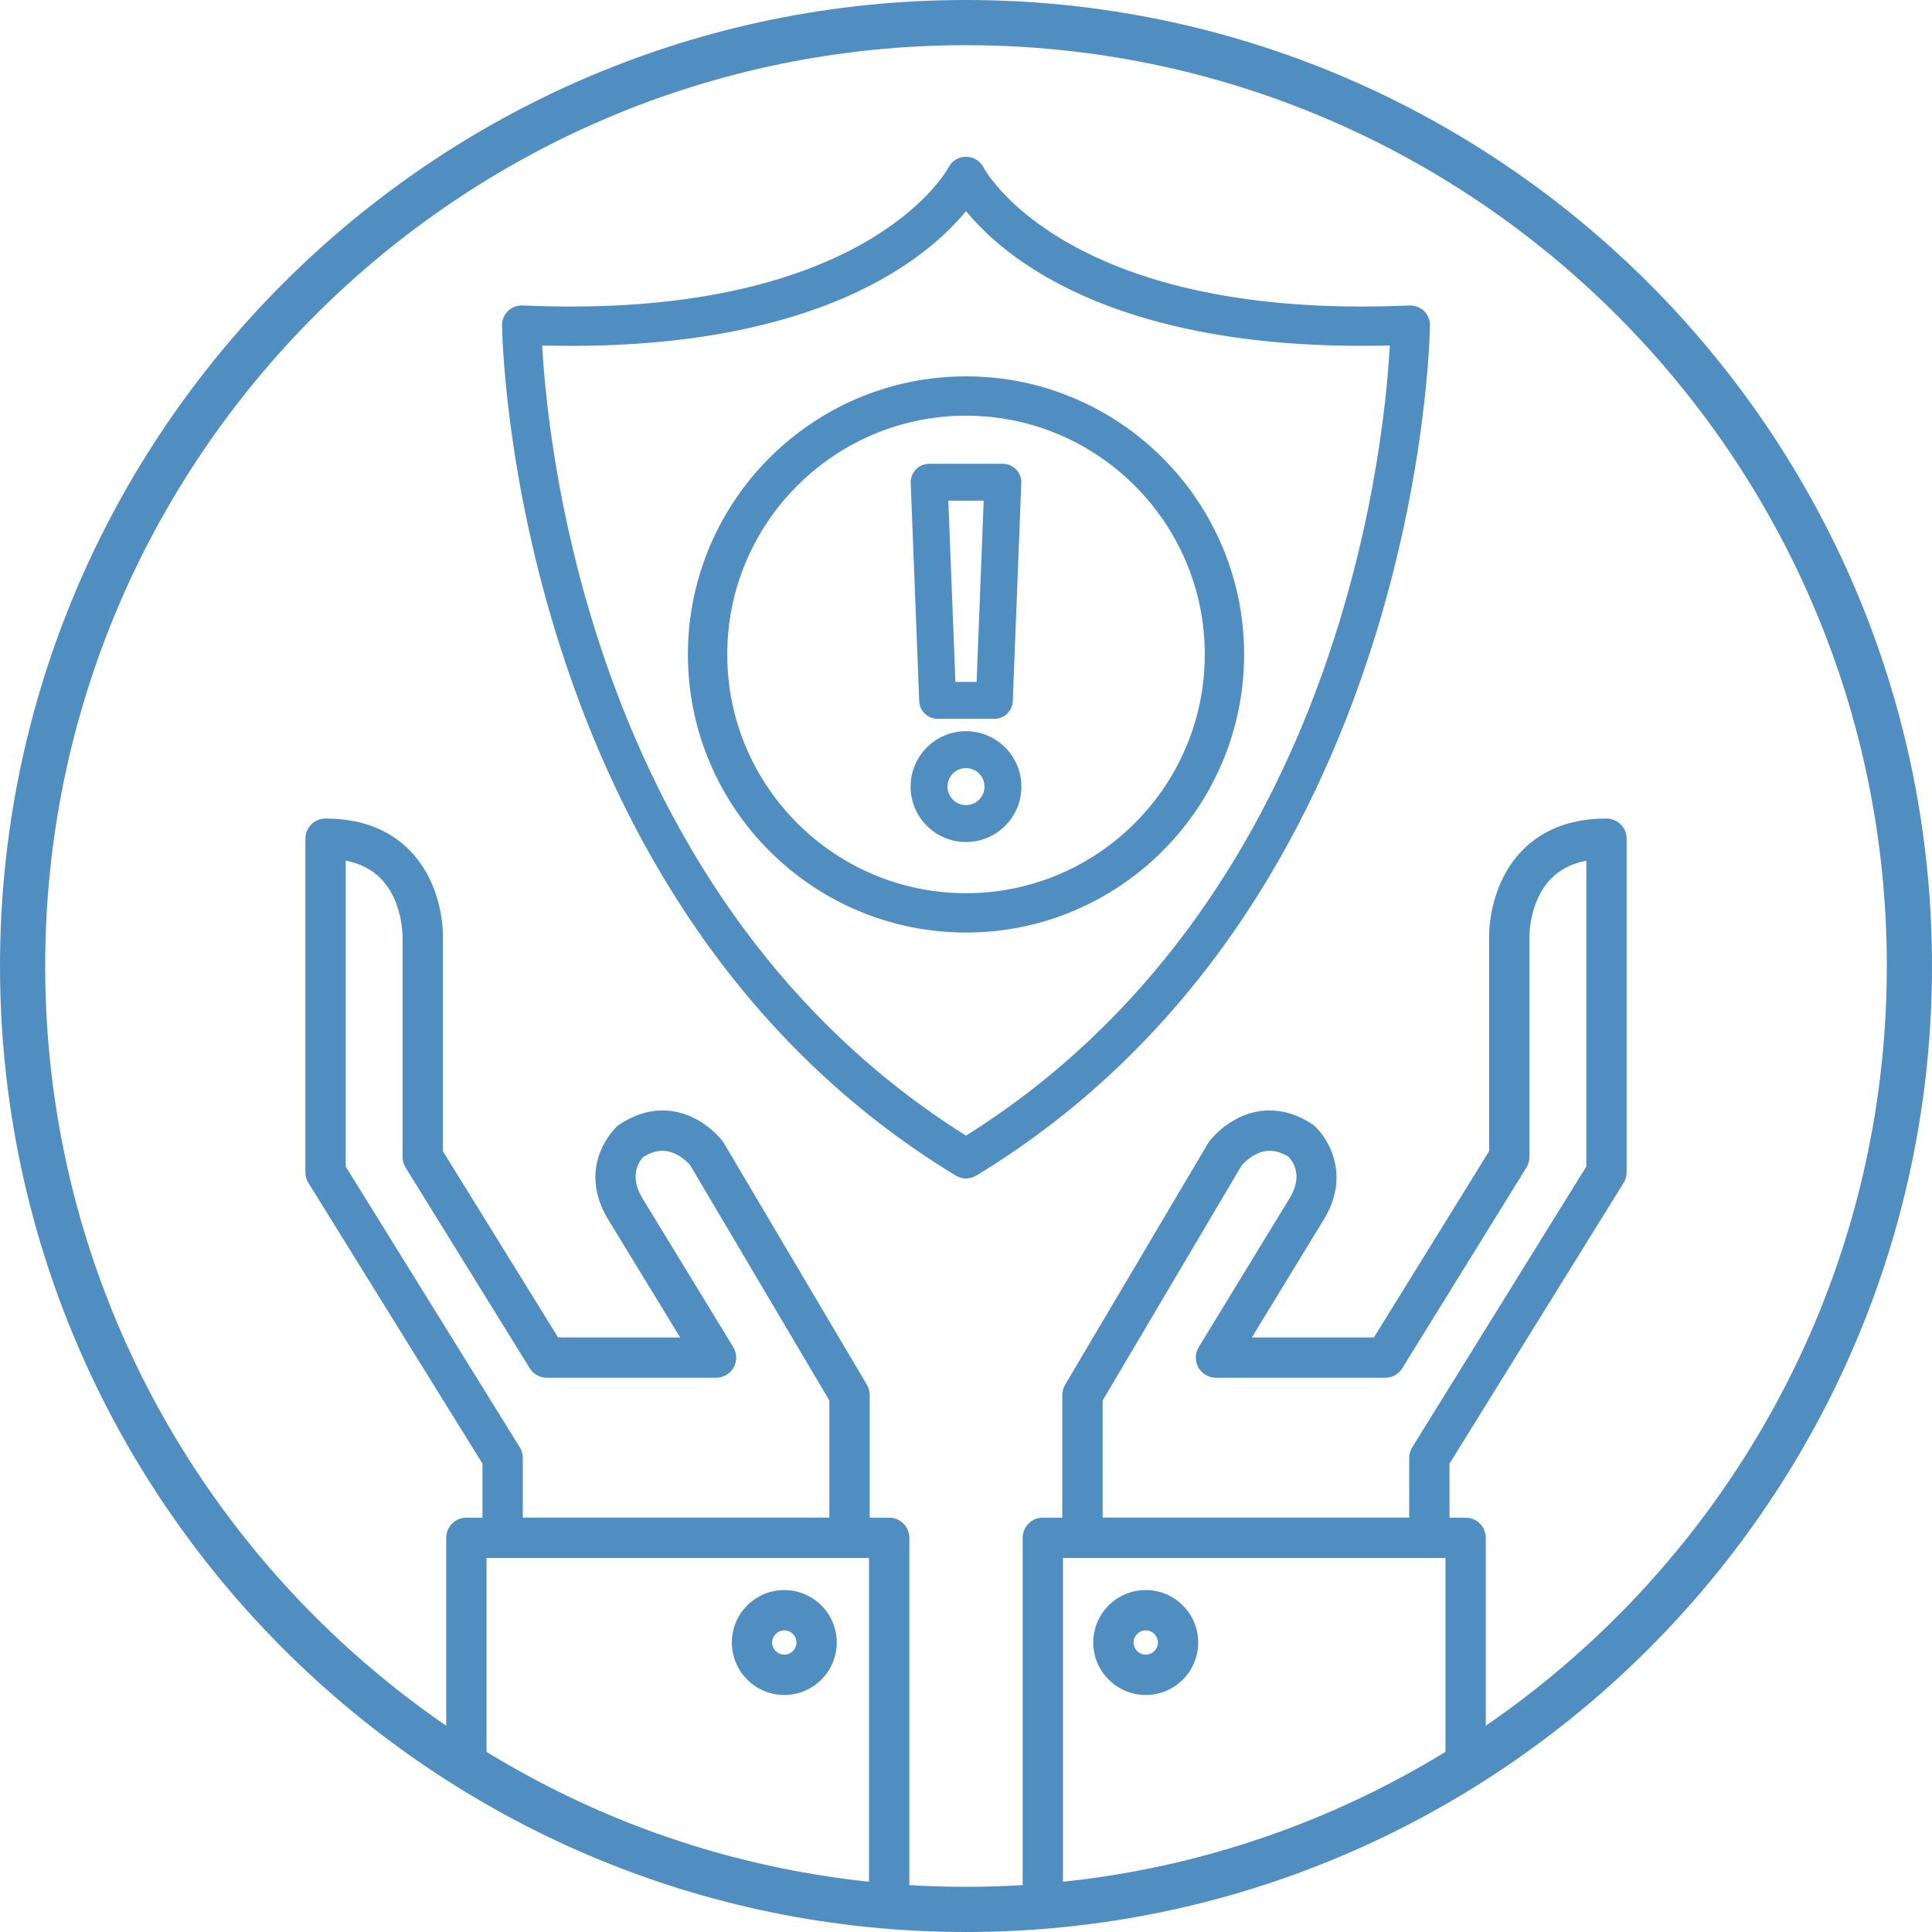 <?xml version="1.0" encoding="utf-8"?>
<!-- Generator: Adobe Illustrator 16.2.0, SVG Export Plug-In . SVG Version: 6.00 Build 0)  -->
<!DOCTYPE svg PUBLIC "-//W3C//DTD SVG 1.1//EN" "http://www.w3.org/Graphics/SVG/1.1/DTD/svg11.dtd">
<svg version="1.1" id="Режим_изоляции"
	 xmlns="http://www.w3.org/2000/svg" xmlns:xlink="http://www.w3.org/1999/xlink" x="0px" y="0px" width="362px" height="362px"
	 viewBox="0 0 362 362" enable-background="new 0 0 362 362" xml:space="preserve">
<g>
	<g>
		<path fill="#508EC2" d="M180.997,362C81.194,362,0,280.796,0,180.995C0,81.193,81.194,0,180.997,0S362,81.193,362,180.995
			C362,280.796,280.8,362,180.997,362z M180.997,8.466C85.865,8.466,8.466,85.864,8.466,180.995
			c0,95.141,77.398,172.539,172.531,172.539c95.138,0,172.539-77.398,172.539-172.539C353.536,85.864,276.135,8.466,180.997,8.466z"
			/>
	</g>
	<g>
		<g>
			<g>
				<path fill="#508EC2" d="M181.004,219.156c-0.366,0-0.731-0.099-1.056-0.292C96.955,168.435,95.723,61.993,95.719,60.92
					c0-0.557,0.227-1.088,0.624-1.47c0.4-0.385,0.949-0.572,1.496-0.568c65.891,2.939,81.202-26.445,81.338-26.727
					c0.345-0.692,1.053-1.132,1.827-1.132c0,0,0.004,0,0.008,0c0.773,0.004,1.481,0.444,1.823,1.14
					c0.131,0.274,15.383,29.642,81.325,26.719c0.541,0,1.097,0.183,1.498,0.568c0.396,0.381,0.623,0.913,0.623,1.47
					c-0.004,1.073-1.227,107.515-84.221,157.944C181.735,219.058,181.37,219.156,181.004,219.156z M99.85,63.033
					c0.64,15.058,7.554,106.17,81.154,151.703C254.6,169.203,261.511,78.091,262.15,63.033
					c-55.479,1.832-75.511-18.41-81.146-26.175C175.364,44.623,155.175,64.904,99.85,63.033z"/>
				<path fill="#508EC2" d="M181.004,220.808c-0.667,0-1.324-0.181-1.901-0.525C95.43,169.441,94.071,62.005,94.067,60.926
					c0-1.006,0.412-1.976,1.131-2.667c0.69-0.663,1.621-1.028,2.622-1.028c3.142,0.138,6.169,0.207,9.092,0.207
					c56.765,0,70.655-25.762,70.788-26.022c0.629-1.26,1.896-2.043,3.304-2.043c1.429,0.008,2.692,0.798,3.313,2.062
					c0.128,0.251,13.983,26.001,70.805,26.001c2.911,0,5.927-0.068,8.965-0.203c0.002,0,0.005,0,0.007,0
					c1.068,0,2.028,0.375,2.708,1.026c0.719,0.693,1.131,1.662,1.131,2.662c-0.004,1.085-1.362,108.526-85.015,159.355
					C182.328,220.626,181.67,220.808,181.004,220.808z M97.765,60.532c-0.082,0.001-0.209,0.042-0.278,0.109
					c-0.075,0.071-0.117,0.172-0.117,0.278c0.004,1.055,1.338,106.648,83.436,156.533c0.105,0.063,0.277,0.07,0.411-0.008
					c82.076-49.871,83.41-155.47,83.414-156.53c0-0.101-0.042-0.203-0.117-0.274c-0.054-0.052-0.186-0.106-0.353-0.106
					c-3.013,0.136-6.079,0.205-9.038,0.205c-59.775,0-73.644-27.585-73.776-27.863c-0.112-0.227-0.557-0.251-0.692,0.018
					c-0.122,0.255-14.058,27.847-73.742,27.847C103.94,60.741,100.864,60.671,97.765,60.532z M181.004,216.678l-0.869-0.538
					c-31.362-19.403-54.45-49.051-68.62-88.121C100.42,97.431,98.518,70.598,98.2,63.103l-0.076-1.781l1.781,0.061
					c2.361,0.08,4.717,0.12,7.003,0.12c48.879,0,67.166-17.914,72.76-25.615l1.336-1.84l1.336,1.841
					c5.589,7.701,23.876,25.611,72.859,25.61c2.252,0,4.573-0.039,6.897-0.115l1.78-0.059l-0.076,1.779
					c-0.318,7.495-2.218,34.327-13.312,64.917c-14.168,39.07-37.254,68.718-68.615,88.121L181.004,216.678z M101.586,64.736
					c1.149,20.751,10.105,104.523,79.417,148.053c69.316-43.535,78.263-127.31,79.41-148.055c-1.758,0.044-3.505,0.066-5.214,0.066
					c-47.186,0.001-66.996-16.466-74.196-25.244c-7.203,8.779-27.007,25.249-74.095,25.249
					C105.165,64.805,103.382,64.782,101.586,64.736z"/>
			</g>
		</g>
		<g>
			<g>
				<path fill="#508EC2" d="M181.004,173.079c-27.823,0-50.459-22.637-50.459-50.456c0-27.818,22.636-50.455,50.459-50.455
					c27.819,0,50.455,22.636,50.455,50.455C231.458,150.442,208.823,173.079,181.004,173.079z M181.004,76.235
					c-25.58,0-46.392,20.809-46.392,46.388c0,25.58,20.812,46.389,46.392,46.389c25.579,0,46.389-20.809,46.389-46.389
					C227.393,97.044,206.583,76.235,181.004,76.235z"/>
				<path fill="#508EC2" d="M181.004,174.73c-28.734,0-52.11-23.375-52.11-52.107c0-28.731,23.376-52.106,52.11-52.106
					c28.731,0,52.106,23.375,52.106,52.106C233.11,151.355,209.735,174.73,181.004,174.73z M181.004,73.82
					c-26.912,0-48.808,21.893-48.808,48.803c0,26.911,21.896,48.805,48.808,48.805c26.91,0,48.803-21.894,48.803-48.805
					C229.807,95.713,207.914,73.82,181.004,73.82z M181.004,170.663c-26.491,0-48.043-21.55-48.043-48.04
					c0-26.489,21.552-48.039,48.043-48.039c26.489,0,48.04,21.55,48.04,48.039C229.044,149.113,207.493,170.663,181.004,170.663z
					 M181.004,77.887c-24.67,0-44.741,20.069-44.741,44.736c0,24.668,20.071,44.738,44.741,44.738
					c24.668,0,44.737-20.069,44.737-44.738C225.741,97.956,205.672,77.887,181.004,77.887z"/>
			</g>
		</g>
		<g>
			<g>
				<path fill="#508EC2" d="M186.311,133.036h-10.623c-0.969,0-1.766-0.766-1.805-1.734l-1.592-40.87
					c-0.017-0.49,0.163-0.97,0.504-1.323c0.339-0.352,0.812-0.553,1.301-0.553h13.808c0.49,0,0.962,0.201,1.301,0.553
					c0.341,0.353,0.521,0.833,0.504,1.323l-1.593,40.87C188.077,132.27,187.279,133.036,186.311,133.036z M177.423,129.427h7.153
					l1.453-37.263h-10.058L177.423,129.427z"/>
				<path fill="#508EC2" d="M186.311,134.687h-10.623c-1.862,0-3.38-1.458-3.455-3.319l-1.593-40.872
					c-0.033-0.945,0.32-1.866,0.968-2.536c0.645-0.67,1.553-1.056,2.487-1.056h13.808c0.934,0,1.842,0.385,2.49,1.058
					c0.645,0.667,0.998,1.588,0.966,2.524l-1.593,40.878C189.691,133.229,188.173,134.687,186.311,134.687z M174.096,90.207
					c-0.04,0-0.083,0.019-0.111,0.047c-0.03,0.031-0.045,0.074-0.043,0.12l1.592,40.863c0.003,0.082,0.071,0.147,0.154,0.147h10.623
					c0.082,0,0.152-0.067,0.155-0.149l1.593-40.868c0.001-0.038-0.014-0.082-0.041-0.11c-0.03-0.032-0.073-0.05-0.114-0.05H174.096z
					 M186.165,131.079h-10.33l-1.581-40.565h13.492L186.165,131.079z M179.011,127.776h3.978l1.324-33.96h-6.625L179.011,127.776z"
					/>
			</g>
		</g>
		<g>
			<g>
				<path fill="#508EC2" d="M180.996,156.12c-4.81,0-8.726-3.917-8.726-8.73c0-4.814,3.916-8.733,8.726-8.733
					c4.814,0,8.733,3.919,8.733,8.733C189.729,152.203,185.81,156.12,180.996,156.12z M180.996,142.265
					c-2.823,0-5.117,2.298-5.117,5.125c0,2.823,2.294,5.12,5.117,5.12c2.827,0,5.124-2.297,5.124-5.12
					C186.12,144.563,183.823,142.265,180.996,142.265z"/>
				<path fill="#508EC2" d="M180.996,157.771c-5.722,0-10.377-4.657-10.377-10.381c0-5.726,4.655-10.385,10.377-10.385
					c5.726,0,10.385,4.659,10.385,10.385C191.381,153.114,186.722,157.771,180.996,157.771z M180.996,140.308
					c-3.9,0-7.074,3.177-7.074,7.082c0,3.903,3.174,7.079,7.074,7.079c3.905,0,7.082-3.175,7.082-7.079
					C188.078,143.485,184.901,140.308,180.996,140.308z M180.996,154.161c-3.732,0-6.768-3.038-6.768-6.771
					c0-3.736,3.036-6.776,6.768-6.776c3.736,0,6.775,3.04,6.775,6.776C187.771,151.123,184.732,154.161,180.996,154.161z
					 M180.996,143.917c-1.911,0-3.465,1.558-3.465,3.473c0,1.913,1.555,3.469,3.465,3.469c1.915,0,3.472-1.556,3.472-3.469
					C184.468,145.474,182.911,143.917,180.996,143.917z"/>
			</g>
		</g>
	</g>
	<g>
		<g>
			<g>
				<path fill="#508EC2" d="M166.608,356.646c-0.705,0-1.274-0.57-1.274-1.274v-65.953H88.659v39.929
					c0,0.705-0.57,1.274-1.275,1.274c-0.705,0-1.274-0.57-1.274-1.274v-41.203c0-0.705,0.57-1.275,1.274-1.275h79.224
					c0.705,0,1.274,0.57,1.274,1.275v67.228C167.883,356.077,167.313,356.646,166.608,356.646z"/>
				<path fill="#508EC2" d="M166.608,359.149c-2.083,0-3.777-1.694-3.777-3.777v-63.451h-71.67v37.427
					c0,2.082-1.694,3.776-3.777,3.776c-2.082,0-3.776-1.694-3.776-3.776v-41.203c0-2.083,1.694-3.778,3.776-3.778h79.224
					c2.083,0,3.777,1.695,3.777,3.778v67.228C170.385,357.455,168.691,359.149,166.608,359.149z"/>
			</g>
		</g>
		<g>
			<g>
				<path fill="#508EC2" d="M159.176,289.419H94.183c-0.705,0-1.275-0.571-1.275-1.274v-14.611l-32.995-53.215
					c-0.125-0.202-0.191-0.435-0.191-0.672v-62.5c0-0.705,0.57-1.274,1.274-1.274c5.874,0,10.57,1.748,13.958,5.196
					c5.612,5.712,5.534,13.967,5.528,14.315v41.034l22.694,36.683h28.72l-16.022-26.259c-4.781-8.321,1.402-13.932,1.466-13.988
					c2.309-1.553,4.54-2.286,6.768-2.286c5.617,0,9.173,4.609,9.321,4.806l26.843,45.362c0.117,0.196,0.178,0.42,0.178,0.648v26.763
					C160.451,288.848,159.881,289.419,159.176,289.419z M95.457,286.869h62.444V261.73l-26.583-44.94c0,0.001,0,0.002,0,0.002
					c-0.013,0-2.928-3.677-7.209-3.677c-1.717,0-3.473,0.59-5.217,1.753c-0.052,0.063-4.533,4.219-0.825,10.674l17.187,28.168
					c0.24,0.393,0.249,0.885,0.024,1.286c-0.226,0.403-0.651,0.651-1.112,0.651h-31.7c-0.442,0-0.852-0.229-1.084-0.604
					l-23.258-37.594c-0.125-0.201-0.191-0.434-0.191-0.67v-41.417c0.001-0.097,0.052-7.588-4.813-12.523
					c-2.647-2.685-6.294-4.158-10.852-4.386v60.83l32.995,53.216c0.126,0.202,0.192,0.434,0.192,0.671V286.869z"/>
				<path fill="#508EC2" d="M159.176,291.921H94.183c-2.083,0-3.777-1.694-3.777-3.776v-13.899l-32.619-52.608
					c-0.372-0.601-0.567-1.289-0.567-1.991v-62.5c0-2.082,1.694-3.776,3.777-3.776c6.57,0,11.867,2,15.743,5.944
					c6.227,6.337,6.262,15.129,6.245,16.111l0,40.28l21.586,34.892h22.868l-13.7-22.454c-5.84-10.164,1.874-17.104,1.952-17.172
					l0.253-0.195c2.675-1.8,5.422-2.712,8.165-2.712c6.737,0,10.868,5.206,11.317,5.799l0.157,0.235l26.843,45.362
					c0.343,0.574,0.527,1.242,0.527,1.922v26.763C162.953,290.227,161.258,291.921,159.176,291.921z M97.959,284.367h57.44v-21.951
					l-26.115-44.147c-0.59-0.652-2.609-2.651-5.176-2.651c-1.147,0-2.361,0.4-3.611,1.19c-0.813,0.896-2.559,3.489-0.261,7.488
					l17.153,28.111c0.71,1.16,0.738,2.622,0.072,3.812c-0.668,1.192-1.931,1.931-3.296,1.931h-31.7
					c-1.317,0-2.517-0.668-3.211-1.788l-23.259-37.596c-0.371-0.601-0.565-1.287-0.565-1.987v-41.417
					c0-0.085-0.016-6.63-4.093-10.766c-1.674-1.698-3.875-2.814-6.567-3.334v57.309l32.619,52.609
					c0.371,0.595,0.568,1.285,0.568,1.99V284.367z"/>
			</g>
		</g>
		<g>
			<g>
				<path fill="#508EC2" d="M274.616,330.622c-0.704,0-1.275-0.57-1.275-1.274v-39.929h-76.675v65.953
					c0,0.705-0.569,1.274-1.274,1.274c-0.704,0-1.274-0.57-1.274-1.274v-67.228c0-0.705,0.571-1.275,1.274-1.275h79.224
					c0.704,0,1.274,0.57,1.274,1.275v41.203C275.89,330.052,275.319,330.622,274.616,330.622z"/>
				<path fill="#508EC2" d="M195.392,359.149c-2.083,0-3.777-1.694-3.777-3.777v-67.228c0-2.083,1.694-3.778,3.777-3.778h79.224
					c2.082,0,3.776,1.695,3.776,3.778v41.203c0,2.082-1.694,3.776-3.776,3.776c-2.083,0-3.777-1.694-3.777-3.776v-37.427h-71.67
					v63.451C199.168,357.455,197.474,359.149,195.392,359.149z"/>
			</g>
		</g>
		<g>
			<g>
				<path fill="#508EC2" d="M267.818,289.419h-64.995c-0.704,0-1.274-0.571-1.274-1.274v-26.763c0-0.228,0.061-0.452,0.178-0.648
					l26.762-45.241c0.23-0.318,3.784-4.927,9.402-4.927c2.229,0,4.459,0.733,6.631,2.181c0.2,0.161,6.385,5.772,1.621,14.065
					l-16.04,26.288h28.721l22.694-36.683v-41.055c-0.006-0.327-0.086-8.582,5.528-14.293c3.388-3.448,8.085-5.196,13.958-5.196
					c0.706,0,1.274,0.57,1.274,1.274v62.5c0,0.238-0.064,0.47-0.191,0.672l-32.996,53.215v14.611
					C269.091,288.848,268.522,289.419,267.818,289.419z M204.099,286.869h62.445v-13.7c0-0.238,0.064-0.469,0.191-0.671
					l32.996-53.216v-60.83c-4.566,0.229-8.22,1.707-10.867,4.402c-4.871,4.957-4.799,12.409-4.797,12.483v41.44
					c0,0.236-0.066,0.469-0.192,0.67l-23.257,37.594c-0.232,0.375-0.643,0.604-1.084,0.604h-31.7c-0.461,0-0.885-0.249-1.112-0.651
					c-0.225-0.401-0.217-0.893,0.023-1.286l17.205-28.195c3.724-6.484-0.784-10.582-0.977-10.754
					c-1.607-1.056-3.364-1.646-5.081-1.646c-4.33,0-7.262,3.761-7.292,3.798l-26.501,44.817V286.869z"/>
				<path fill="#508EC2" d="M267.818,291.921h-64.995c-2.082,0-3.777-1.694-3.777-3.776v-26.763c0-0.681,0.184-1.349,0.532-1.931
					l26.885-45.428c0.177-0.243,4.408-5.959,11.427-5.959c2.731,0,5.43,0.875,8.019,2.601l0.186,0.136
					c2.148,1.738,7.168,8.639,2.217,17.257l-13.751,22.54h22.869l21.586-34.892v-40.344c-0.007-0.346-0.099-9.593,6.246-16.047
					c3.875-3.944,9.171-5.944,15.742-5.944c2.083,0,3.777,1.694,3.777,3.776v62.5c0,0.711-0.199,1.405-0.575,2.003l-32.613,52.597
					v13.898C271.593,290.227,269.9,291.921,267.818,291.921z M206.601,284.367h57.441v-11.197c0-0.711,0.199-1.404,0.575-2.002
					l32.612-52.598v-57.309c-2.698,0.521-4.904,1.642-6.58,3.347c-4.08,4.151-4.081,10.633-4.08,10.698v41.473
					c0,0.704-0.196,1.393-0.568,1.991l-23.254,37.59c-0.695,1.121-1.896,1.79-3.212,1.79h-31.7c-1.362,0-2.624-0.738-3.292-1.925
					c-0.669-1.197-0.642-2.658,0.07-3.82l17.203-28.193c2.409-4.195,0.213-6.856-0.394-7.473c-1.175-0.733-2.391-1.121-3.529-1.121
					c-2.706,0-4.8,2.236-5.239,2.742l-26.052,44.057V284.367z"/>
			</g>
		</g>
		<g>
			<g>
				<path fill="#508EC2" d="M146.955,315.087c-4.041,0-7.328-3.287-7.328-7.328c0-4.042,3.287-7.328,7.328-7.328
					c4.041,0,7.328,3.286,7.328,7.328C154.282,311.8,150.995,315.087,146.955,315.087z M146.955,302.979
					c-2.634,0-4.78,2.145-4.78,4.78c0,2.634,2.146,4.778,4.78,4.778c2.635,0,4.778-2.144,4.778-4.778
					C151.733,305.124,149.589,302.979,146.955,302.979z"/>
				<path fill="#508EC2" d="M146.955,317.589c-5.42,0-9.83-4.409-9.83-9.83s4.41-9.83,9.83-9.83c5.42,0,9.83,4.41,9.83,9.83
					S152.375,317.589,146.955,317.589z M146.955,305.482c-1.256,0-2.277,1.021-2.277,2.277c0,1.255,1.021,2.276,2.277,2.276
					c1.255,0,2.276-1.021,2.276-2.276C149.231,306.503,148.209,305.482,146.955,305.482z"/>
			</g>
		</g>
		<g>
			<g>
				<path fill="#508EC2" d="M214.678,315.087c-4.043,0-7.329-3.287-7.329-7.328c0-4.042,3.286-7.328,7.329-7.328
					c4.041,0,7.327,3.286,7.327,7.328C222.005,311.8,218.719,315.087,214.678,315.087z M214.678,302.979
					c-2.635,0-4.78,2.145-4.78,4.78c0,2.634,2.145,4.778,4.78,4.778c2.633,0,4.777-2.144,4.777-4.778
					C219.456,305.124,217.311,302.979,214.678,302.979z"/>
				<path fill="#508EC2" d="M214.678,317.589c-5.421,0-9.831-4.409-9.831-9.83s4.41-9.83,9.831-9.83c5.419,0,9.829,4.41,9.829,9.83
					S220.098,317.589,214.678,317.589z M214.678,305.482c-1.256,0-2.277,1.021-2.277,2.277c0,1.255,1.021,2.276,2.277,2.276
					c1.254,0,2.275-1.021,2.275-2.276C216.954,306.503,215.933,305.482,214.678,305.482z"/>
			</g>
		</g>
	</g>
</g>
</svg>
